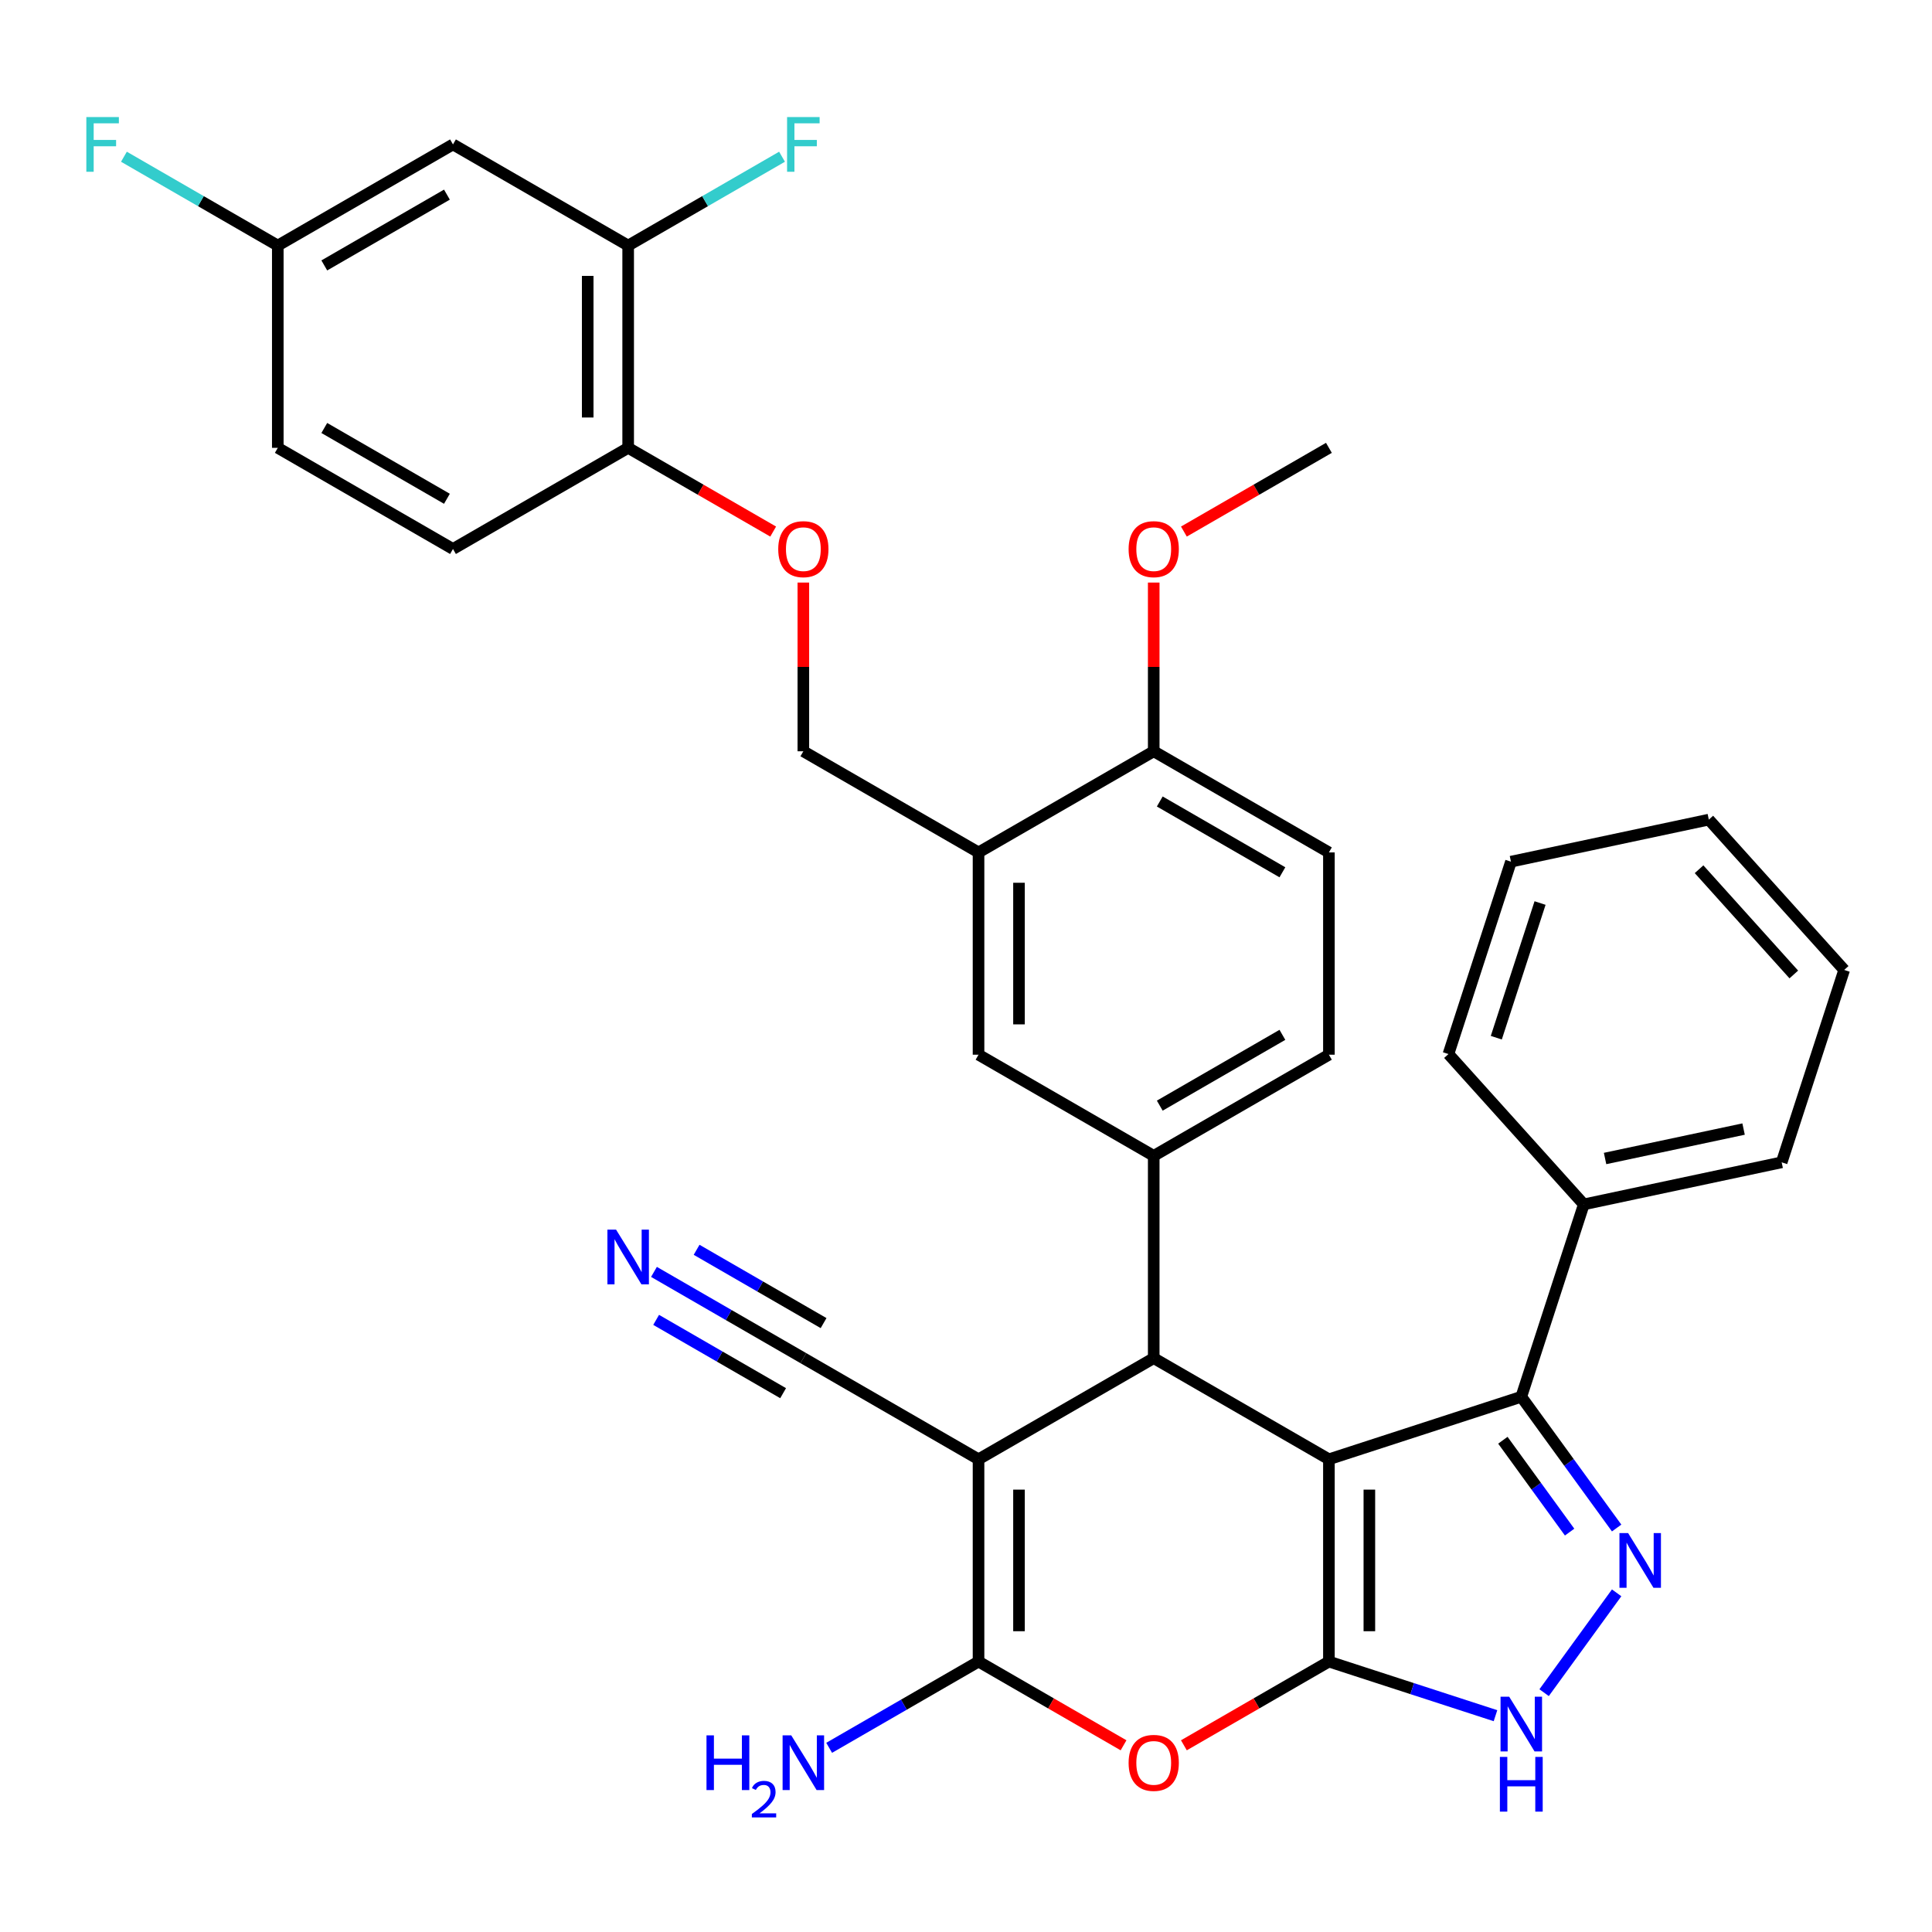 <?xml version='1.0' encoding='iso-8859-1'?>
<svg version='1.1' baseProfile='full'
              xmlns='http://www.w3.org/2000/svg'
                      xmlns:rdkit='http://www.rdkit.org/xml'
                      xmlns:xlink='http://www.w3.org/1999/xlink'
                  xml:space='preserve'
width='1000px' height='1000px' viewBox='0 0 1000 1000'>
<!-- END OF HEADER -->
<rect style='opacity:1.0;fill:#FFFFFF;stroke:none' width='1000' height='1000' x='0' y='0'> </rect>
<path class='bond-0' d='M 687.84,755.323 L 687.84,860.027' style='fill:none;fill-rule:evenodd;stroke:#000000;stroke-width:6px;stroke-linecap:butt;stroke-linejoin:miter;stroke-opacity:1' />
<path class='bond-0' d='M 708.781,771.029 L 708.781,844.321' style='fill:none;fill-rule:evenodd;stroke:#000000;stroke-width:6px;stroke-linecap:butt;stroke-linejoin:miter;stroke-opacity:1' />
<path class='bond-2' d='M 687.84,755.323 L 597.164,702.971' style='fill:none;fill-rule:evenodd;stroke:#000000;stroke-width:6px;stroke-linecap:butt;stroke-linejoin:miter;stroke-opacity:1' />
<path class='bond-6' d='M 687.84,755.323 L 787.419,722.968' style='fill:none;fill-rule:evenodd;stroke:#000000;stroke-width:6px;stroke-linecap:butt;stroke-linejoin:miter;stroke-opacity:1' />
<path class='bond-4' d='M 687.84,860.027 L 650.311,881.694' style='fill:none;fill-rule:evenodd;stroke:#000000;stroke-width:6px;stroke-linecap:butt;stroke-linejoin:miter;stroke-opacity:1' />
<path class='bond-4' d='M 650.311,881.694 L 612.782,903.362' style='fill:none;fill-rule:evenodd;stroke:#FF0000;stroke-width:6px;stroke-linecap:butt;stroke-linejoin:miter;stroke-opacity:1' />
<path class='bond-7' d='M 687.84,860.027 L 730.951,874.034' style='fill:none;fill-rule:evenodd;stroke:#000000;stroke-width:6px;stroke-linecap:butt;stroke-linejoin:miter;stroke-opacity:1' />
<path class='bond-7' d='M 730.951,874.034 L 774.062,888.042' style='fill:none;fill-rule:evenodd;stroke:#0000FF;stroke-width:6px;stroke-linecap:butt;stroke-linejoin:miter;stroke-opacity:1' />
<path class='bond-1' d='M 506.488,755.323 L 597.164,702.971' style='fill:none;fill-rule:evenodd;stroke:#000000;stroke-width:6px;stroke-linecap:butt;stroke-linejoin:miter;stroke-opacity:1' />
<path class='bond-3' d='M 506.488,755.323 L 506.488,860.027' style='fill:none;fill-rule:evenodd;stroke:#000000;stroke-width:6px;stroke-linecap:butt;stroke-linejoin:miter;stroke-opacity:1' />
<path class='bond-3' d='M 527.429,771.029 L 527.429,844.321' style='fill:none;fill-rule:evenodd;stroke:#000000;stroke-width:6px;stroke-linecap:butt;stroke-linejoin:miter;stroke-opacity:1' />
<path class='bond-9' d='M 506.488,755.323 L 415.812,702.971' style='fill:none;fill-rule:evenodd;stroke:#000000;stroke-width:6px;stroke-linecap:butt;stroke-linejoin:miter;stroke-opacity:1' />
<path class='bond-8' d='M 597.164,702.971 L 597.164,598.268' style='fill:none;fill-rule:evenodd;stroke:#000000;stroke-width:6px;stroke-linecap:butt;stroke-linejoin:miter;stroke-opacity:1' />
<path class='bond-21' d='M 506.488,860.027 L 467.829,882.347' style='fill:none;fill-rule:evenodd;stroke:#000000;stroke-width:6px;stroke-linecap:butt;stroke-linejoin:miter;stroke-opacity:1' />
<path class='bond-21' d='M 467.829,882.347 L 429.17,904.667' style='fill:none;fill-rule:evenodd;stroke:#0000FF;stroke-width:6px;stroke-linecap:butt;stroke-linejoin:miter;stroke-opacity:1' />
<path class='bond-36' d='M 506.488,860.027 L 544.018,881.694' style='fill:none;fill-rule:evenodd;stroke:#000000;stroke-width:6px;stroke-linecap:butt;stroke-linejoin:miter;stroke-opacity:1' />
<path class='bond-36' d='M 544.018,881.694 L 581.547,903.362' style='fill:none;fill-rule:evenodd;stroke:#FF0000;stroke-width:6px;stroke-linecap:butt;stroke-linejoin:miter;stroke-opacity:1' />
<path class='bond-5' d='M 836.773,790.897 L 812.096,756.933' style='fill:none;fill-rule:evenodd;stroke:#0000FF;stroke-width:6px;stroke-linecap:butt;stroke-linejoin:miter;stroke-opacity:1' />
<path class='bond-5' d='M 812.096,756.933 L 787.419,722.968' style='fill:none;fill-rule:evenodd;stroke:#000000;stroke-width:6px;stroke-linecap:butt;stroke-linejoin:miter;stroke-opacity:1' />
<path class='bond-5' d='M 812.429,793.017 L 795.155,769.241' style='fill:none;fill-rule:evenodd;stroke:#0000FF;stroke-width:6px;stroke-linecap:butt;stroke-linejoin:miter;stroke-opacity:1' />
<path class='bond-5' d='M 795.155,769.241 L 777.881,745.466' style='fill:none;fill-rule:evenodd;stroke:#000000;stroke-width:6px;stroke-linecap:butt;stroke-linejoin:miter;stroke-opacity:1' />
<path class='bond-35' d='M 836.773,824.452 L 799.232,876.123' style='fill:none;fill-rule:evenodd;stroke:#0000FF;stroke-width:6px;stroke-linecap:butt;stroke-linejoin:miter;stroke-opacity:1' />
<path class='bond-19' d='M 787.419,722.968 L 819.775,623.389' style='fill:none;fill-rule:evenodd;stroke:#000000;stroke-width:6px;stroke-linecap:butt;stroke-linejoin:miter;stroke-opacity:1' />
<path class='bond-11' d='M 597.164,598.268 L 506.488,545.916' style='fill:none;fill-rule:evenodd;stroke:#000000;stroke-width:6px;stroke-linecap:butt;stroke-linejoin:miter;stroke-opacity:1' />
<path class='bond-18' d='M 597.164,598.268 L 687.84,545.916' style='fill:none;fill-rule:evenodd;stroke:#000000;stroke-width:6px;stroke-linecap:butt;stroke-linejoin:miter;stroke-opacity:1' />
<path class='bond-18' d='M 600.295,572.28 L 663.769,535.633' style='fill:none;fill-rule:evenodd;stroke:#000000;stroke-width:6px;stroke-linecap:butt;stroke-linejoin:miter;stroke-opacity:1' />
<path class='bond-12' d='M 415.812,702.971 L 377.153,680.651' style='fill:none;fill-rule:evenodd;stroke:#000000;stroke-width:6px;stroke-linecap:butt;stroke-linejoin:miter;stroke-opacity:1' />
<path class='bond-12' d='M 377.153,680.651 L 338.494,658.332' style='fill:none;fill-rule:evenodd;stroke:#0000FF;stroke-width:6px;stroke-linecap:butt;stroke-linejoin:miter;stroke-opacity:1' />
<path class='bond-12' d='M 426.283,684.836 L 393.423,665.864' style='fill:none;fill-rule:evenodd;stroke:#000000;stroke-width:6px;stroke-linecap:butt;stroke-linejoin:miter;stroke-opacity:1' />
<path class='bond-12' d='M 393.423,665.864 L 360.562,646.892' style='fill:none;fill-rule:evenodd;stroke:#0000FF;stroke-width:6px;stroke-linecap:butt;stroke-linejoin:miter;stroke-opacity:1' />
<path class='bond-12' d='M 405.342,721.106 L 372.482,702.135' style='fill:none;fill-rule:evenodd;stroke:#000000;stroke-width:6px;stroke-linecap:butt;stroke-linejoin:miter;stroke-opacity:1' />
<path class='bond-12' d='M 372.482,702.135 L 339.621,683.163' style='fill:none;fill-rule:evenodd;stroke:#0000FF;stroke-width:6px;stroke-linecap:butt;stroke-linejoin:miter;stroke-opacity:1' />
<path class='bond-10' d='M 506.488,441.212 L 506.488,545.916' style='fill:none;fill-rule:evenodd;stroke:#000000;stroke-width:6px;stroke-linecap:butt;stroke-linejoin:miter;stroke-opacity:1' />
<path class='bond-10' d='M 527.429,456.918 L 527.429,530.21' style='fill:none;fill-rule:evenodd;stroke:#000000;stroke-width:6px;stroke-linecap:butt;stroke-linejoin:miter;stroke-opacity:1' />
<path class='bond-20' d='M 506.488,441.212 L 415.812,388.86' style='fill:none;fill-rule:evenodd;stroke:#000000;stroke-width:6px;stroke-linecap:butt;stroke-linejoin:miter;stroke-opacity:1' />
<path class='bond-38' d='M 506.488,441.212 L 597.164,388.86' style='fill:none;fill-rule:evenodd;stroke:#000000;stroke-width:6px;stroke-linecap:butt;stroke-linejoin:miter;stroke-opacity:1' />
<path class='bond-13' d='M 325.137,127.101 L 325.137,231.805' style='fill:none;fill-rule:evenodd;stroke:#000000;stroke-width:6px;stroke-linecap:butt;stroke-linejoin:miter;stroke-opacity:1' />
<path class='bond-13' d='M 304.196,142.807 L 304.196,216.1' style='fill:none;fill-rule:evenodd;stroke:#000000;stroke-width:6px;stroke-linecap:butt;stroke-linejoin:miter;stroke-opacity:1' />
<path class='bond-14' d='M 325.137,127.101 L 234.461,74.75' style='fill:none;fill-rule:evenodd;stroke:#000000;stroke-width:6px;stroke-linecap:butt;stroke-linejoin:miter;stroke-opacity:1' />
<path class='bond-25' d='M 325.137,127.101 L 364.956,104.112' style='fill:none;fill-rule:evenodd;stroke:#000000;stroke-width:6px;stroke-linecap:butt;stroke-linejoin:miter;stroke-opacity:1' />
<path class='bond-25' d='M 364.956,104.112 L 404.775,81.122' style='fill:none;fill-rule:evenodd;stroke:#33CCCC;stroke-width:6px;stroke-linecap:butt;stroke-linejoin:miter;stroke-opacity:1' />
<path class='bond-39' d='M 234.461,74.75 L 143.785,127.101' style='fill:none;fill-rule:evenodd;stroke:#000000;stroke-width:6px;stroke-linecap:butt;stroke-linejoin:miter;stroke-opacity:1' />
<path class='bond-39' d='M 231.329,100.738 L 167.856,137.384' style='fill:none;fill-rule:evenodd;stroke:#000000;stroke-width:6px;stroke-linecap:butt;stroke-linejoin:miter;stroke-opacity:1' />
<path class='bond-15' d='M 325.137,231.805 L 362.666,253.473' style='fill:none;fill-rule:evenodd;stroke:#000000;stroke-width:6px;stroke-linecap:butt;stroke-linejoin:miter;stroke-opacity:1' />
<path class='bond-15' d='M 362.666,253.473 L 400.195,275.14' style='fill:none;fill-rule:evenodd;stroke:#FF0000;stroke-width:6px;stroke-linecap:butt;stroke-linejoin:miter;stroke-opacity:1' />
<path class='bond-23' d='M 325.137,231.805 L 234.461,284.157' style='fill:none;fill-rule:evenodd;stroke:#000000;stroke-width:6px;stroke-linecap:butt;stroke-linejoin:miter;stroke-opacity:1' />
<path class='bond-16' d='M 597.164,388.86 L 687.84,441.212' style='fill:none;fill-rule:evenodd;stroke:#000000;stroke-width:6px;stroke-linecap:butt;stroke-linejoin:miter;stroke-opacity:1' />
<path class='bond-16' d='M 600.295,414.848 L 663.769,451.495' style='fill:none;fill-rule:evenodd;stroke:#000000;stroke-width:6px;stroke-linecap:butt;stroke-linejoin:miter;stroke-opacity:1' />
<path class='bond-28' d='M 597.164,388.86 L 597.164,345.197' style='fill:none;fill-rule:evenodd;stroke:#000000;stroke-width:6px;stroke-linecap:butt;stroke-linejoin:miter;stroke-opacity:1' />
<path class='bond-28' d='M 597.164,345.197 L 597.164,301.534' style='fill:none;fill-rule:evenodd;stroke:#FF0000;stroke-width:6px;stroke-linecap:butt;stroke-linejoin:miter;stroke-opacity:1' />
<path class='bond-17' d='M 415.812,301.534 L 415.812,345.197' style='fill:none;fill-rule:evenodd;stroke:#FF0000;stroke-width:6px;stroke-linecap:butt;stroke-linejoin:miter;stroke-opacity:1' />
<path class='bond-17' d='M 415.812,345.197 L 415.812,388.86' style='fill:none;fill-rule:evenodd;stroke:#000000;stroke-width:6px;stroke-linecap:butt;stroke-linejoin:miter;stroke-opacity:1' />
<path class='bond-22' d='M 687.84,545.916 L 687.84,441.212' style='fill:none;fill-rule:evenodd;stroke:#000000;stroke-width:6px;stroke-linecap:butt;stroke-linejoin:miter;stroke-opacity:1' />
<path class='bond-29' d='M 819.775,623.389 L 922.19,601.62' style='fill:none;fill-rule:evenodd;stroke:#000000;stroke-width:6px;stroke-linecap:butt;stroke-linejoin:miter;stroke-opacity:1' />
<path class='bond-29' d='M 830.783,599.64 L 902.474,584.402' style='fill:none;fill-rule:evenodd;stroke:#000000;stroke-width:6px;stroke-linecap:butt;stroke-linejoin:miter;stroke-opacity:1' />
<path class='bond-30' d='M 819.775,623.389 L 749.714,545.579' style='fill:none;fill-rule:evenodd;stroke:#000000;stroke-width:6px;stroke-linecap:butt;stroke-linejoin:miter;stroke-opacity:1' />
<path class='bond-26' d='M 234.461,284.157 L 143.785,231.805' style='fill:none;fill-rule:evenodd;stroke:#000000;stroke-width:6px;stroke-linecap:butt;stroke-linejoin:miter;stroke-opacity:1' />
<path class='bond-26' d='M 231.329,258.169 L 167.856,221.523' style='fill:none;fill-rule:evenodd;stroke:#000000;stroke-width:6px;stroke-linecap:butt;stroke-linejoin:miter;stroke-opacity:1' />
<path class='bond-24' d='M 143.785,127.101 L 143.785,231.805' style='fill:none;fill-rule:evenodd;stroke:#000000;stroke-width:6px;stroke-linecap:butt;stroke-linejoin:miter;stroke-opacity:1' />
<path class='bond-27' d='M 143.785,127.101 L 103.965,104.112' style='fill:none;fill-rule:evenodd;stroke:#000000;stroke-width:6px;stroke-linecap:butt;stroke-linejoin:miter;stroke-opacity:1' />
<path class='bond-27' d='M 103.965,104.112 L 64.146,81.122' style='fill:none;fill-rule:evenodd;stroke:#33CCCC;stroke-width:6px;stroke-linecap:butt;stroke-linejoin:miter;stroke-opacity:1' />
<path class='bond-31' d='M 612.782,275.14 L 650.311,253.473' style='fill:none;fill-rule:evenodd;stroke:#FF0000;stroke-width:6px;stroke-linecap:butt;stroke-linejoin:miter;stroke-opacity:1' />
<path class='bond-31' d='M 650.311,253.473 L 687.84,231.805' style='fill:none;fill-rule:evenodd;stroke:#000000;stroke-width:6px;stroke-linecap:butt;stroke-linejoin:miter;stroke-opacity:1' />
<path class='bond-33' d='M 922.19,601.62 L 954.545,502.041' style='fill:none;fill-rule:evenodd;stroke:#000000;stroke-width:6px;stroke-linecap:butt;stroke-linejoin:miter;stroke-opacity:1' />
<path class='bond-32' d='M 749.714,545.579 L 782.069,446' style='fill:none;fill-rule:evenodd;stroke:#000000;stroke-width:6px;stroke-linecap:butt;stroke-linejoin:miter;stroke-opacity:1' />
<path class='bond-32' d='M 774.483,537.113 L 797.132,467.408' style='fill:none;fill-rule:evenodd;stroke:#000000;stroke-width:6px;stroke-linecap:butt;stroke-linejoin:miter;stroke-opacity:1' />
<path class='bond-34' d='M 782.069,446 L 884.485,424.231' style='fill:none;fill-rule:evenodd;stroke:#000000;stroke-width:6px;stroke-linecap:butt;stroke-linejoin:miter;stroke-opacity:1' />
<path class='bond-37' d='M 954.545,502.041 L 884.485,424.231' style='fill:none;fill-rule:evenodd;stroke:#000000;stroke-width:6px;stroke-linecap:butt;stroke-linejoin:miter;stroke-opacity:1' />
<path class='bond-37' d='M 928.474,504.381 L 879.432,449.914' style='fill:none;fill-rule:evenodd;stroke:#000000;stroke-width:6px;stroke-linecap:butt;stroke-linejoin:miter;stroke-opacity:1' />
<path  class='atom-5' d='M 584.164 912.459
Q 584.164 905.659, 587.524 901.859
Q 590.884 898.059, 597.164 898.059
Q 603.444 898.059, 606.804 901.859
Q 610.164 905.659, 610.164 912.459
Q 610.164 919.339, 606.764 923.259
Q 603.364 927.139, 597.164 927.139
Q 590.924 927.139, 587.524 923.259
Q 584.164 919.379, 584.164 912.459
M 597.164 923.939
Q 601.484 923.939, 603.804 921.059
Q 606.164 918.139, 606.164 912.459
Q 606.164 906.899, 603.804 904.099
Q 601.484 901.259, 597.164 901.259
Q 592.844 901.259, 590.484 904.059
Q 588.164 906.859, 588.164 912.459
Q 588.164 918.179, 590.484 921.059
Q 592.844 923.939, 597.164 923.939
' fill='#FF0000'/>
<path  class='atom-6' d='M 842.703 793.515
L 851.983 808.515
Q 852.903 809.995, 854.383 812.675
Q 855.863 815.355, 855.943 815.515
L 855.943 793.515
L 859.703 793.515
L 859.703 821.835
L 855.823 821.835
L 845.863 805.435
Q 844.703 803.515, 843.463 801.315
Q 842.263 799.115, 841.903 798.435
L 841.903 821.835
L 838.223 821.835
L 838.223 793.515
L 842.703 793.515
' fill='#0000FF'/>
<path  class='atom-8' d='M 781.159 878.222
L 790.439 893.222
Q 791.359 894.702, 792.839 897.382
Q 794.319 900.062, 794.399 900.222
L 794.399 878.222
L 798.159 878.222
L 798.159 906.542
L 794.279 906.542
L 784.319 890.142
Q 783.159 888.222, 781.919 886.022
Q 780.719 883.822, 780.359 883.142
L 780.359 906.542
L 776.679 906.542
L 776.679 878.222
L 781.159 878.222
' fill='#0000FF'/>
<path  class='atom-8' d='M 776.339 909.374
L 780.179 909.374
L 780.179 921.414
L 794.659 921.414
L 794.659 909.374
L 798.499 909.374
L 798.499 937.694
L 794.659 937.694
L 794.659 924.614
L 780.179 924.614
L 780.179 937.694
L 776.339 937.694
L 776.339 909.374
' fill='#0000FF'/>
<path  class='atom-13' d='M 318.877 636.459
L 328.157 651.459
Q 329.077 652.939, 330.557 655.619
Q 332.037 658.299, 332.117 658.459
L 332.117 636.459
L 335.877 636.459
L 335.877 664.779
L 331.997 664.779
L 322.037 648.379
Q 320.877 646.459, 319.637 644.259
Q 318.437 642.059, 318.077 641.379
L 318.077 664.779
L 314.397 664.779
L 314.397 636.459
L 318.877 636.459
' fill='#0000FF'/>
<path  class='atom-18' d='M 402.812 284.237
Q 402.812 277.437, 406.172 273.637
Q 409.532 269.837, 415.812 269.837
Q 422.092 269.837, 425.452 273.637
Q 428.812 277.437, 428.812 284.237
Q 428.812 291.117, 425.412 295.037
Q 422.012 298.917, 415.812 298.917
Q 409.572 298.917, 406.172 295.037
Q 402.812 291.157, 402.812 284.237
M 415.812 295.717
Q 420.132 295.717, 422.452 292.837
Q 424.812 289.917, 424.812 284.237
Q 424.812 278.677, 422.452 275.877
Q 420.132 273.037, 415.812 273.037
Q 411.492 273.037, 409.132 275.837
Q 406.812 278.637, 406.812 284.237
Q 406.812 289.957, 409.132 292.837
Q 411.492 295.717, 415.812 295.717
' fill='#FF0000'/>
<path  class='atom-22' d='M 365.68 898.219
L 369.52 898.219
L 369.52 910.259
L 384 910.259
L 384 898.219
L 387.84 898.219
L 387.84 926.539
L 384 926.539
L 384 913.459
L 369.52 913.459
L 369.52 926.539
L 365.68 926.539
L 365.68 898.219
' fill='#0000FF'/>
<path  class='atom-22' d='M 389.212 925.545
Q 389.899 923.776, 391.536 922.799
Q 393.172 921.796, 395.443 921.796
Q 398.268 921.796, 399.852 923.327
Q 401.436 924.859, 401.436 927.578
Q 401.436 930.35, 399.376 932.937
Q 397.344 935.524, 393.12 938.587
L 401.752 938.587
L 401.752 940.699
L 389.16 940.699
L 389.16 938.93
Q 392.644 936.448, 394.704 934.6
Q 396.789 932.752, 397.792 931.089
Q 398.796 929.426, 398.796 927.71
Q 398.796 925.915, 397.898 924.911
Q 397 923.908, 395.443 923.908
Q 393.938 923.908, 392.935 924.515
Q 391.932 925.123, 391.219 926.469
L 389.212 925.545
' fill='#0000FF'/>
<path  class='atom-22' d='M 409.552 898.219
L 418.832 913.219
Q 419.752 914.699, 421.232 917.379
Q 422.712 920.059, 422.792 920.219
L 422.792 898.219
L 426.552 898.219
L 426.552 926.539
L 422.672 926.539
L 412.712 910.139
Q 411.552 908.219, 410.312 906.019
Q 409.112 903.819, 408.752 903.139
L 408.752 926.539
L 405.072 926.539
L 405.072 898.219
L 409.552 898.219
' fill='#0000FF'/>
<path  class='atom-26' d='M 407.392 60.59
L 424.232 60.59
L 424.232 63.83
L 411.192 63.83
L 411.192 72.43
L 422.792 72.43
L 422.792 75.71
L 411.192 75.71
L 411.192 88.91
L 407.392 88.91
L 407.392 60.59
' fill='#33CCCC'/>
<path  class='atom-28' d='M 44.689 60.59
L 61.529 60.59
L 61.529 63.83
L 48.489 63.83
L 48.489 72.43
L 60.089 72.43
L 60.089 75.71
L 48.489 75.71
L 48.489 88.91
L 44.689 88.91
L 44.689 60.59
' fill='#33CCCC'/>
<path  class='atom-29' d='M 584.164 284.237
Q 584.164 277.437, 587.524 273.637
Q 590.884 269.837, 597.164 269.837
Q 603.444 269.837, 606.804 273.637
Q 610.164 277.437, 610.164 284.237
Q 610.164 291.117, 606.764 295.037
Q 603.364 298.917, 597.164 298.917
Q 590.924 298.917, 587.524 295.037
Q 584.164 291.157, 584.164 284.237
M 597.164 295.717
Q 601.484 295.717, 603.804 292.837
Q 606.164 289.917, 606.164 284.237
Q 606.164 278.677, 603.804 275.877
Q 601.484 273.037, 597.164 273.037
Q 592.844 273.037, 590.484 275.837
Q 588.164 278.637, 588.164 284.237
Q 588.164 289.957, 590.484 292.837
Q 592.844 295.717, 597.164 295.717
' fill='#FF0000'/>
</svg>
